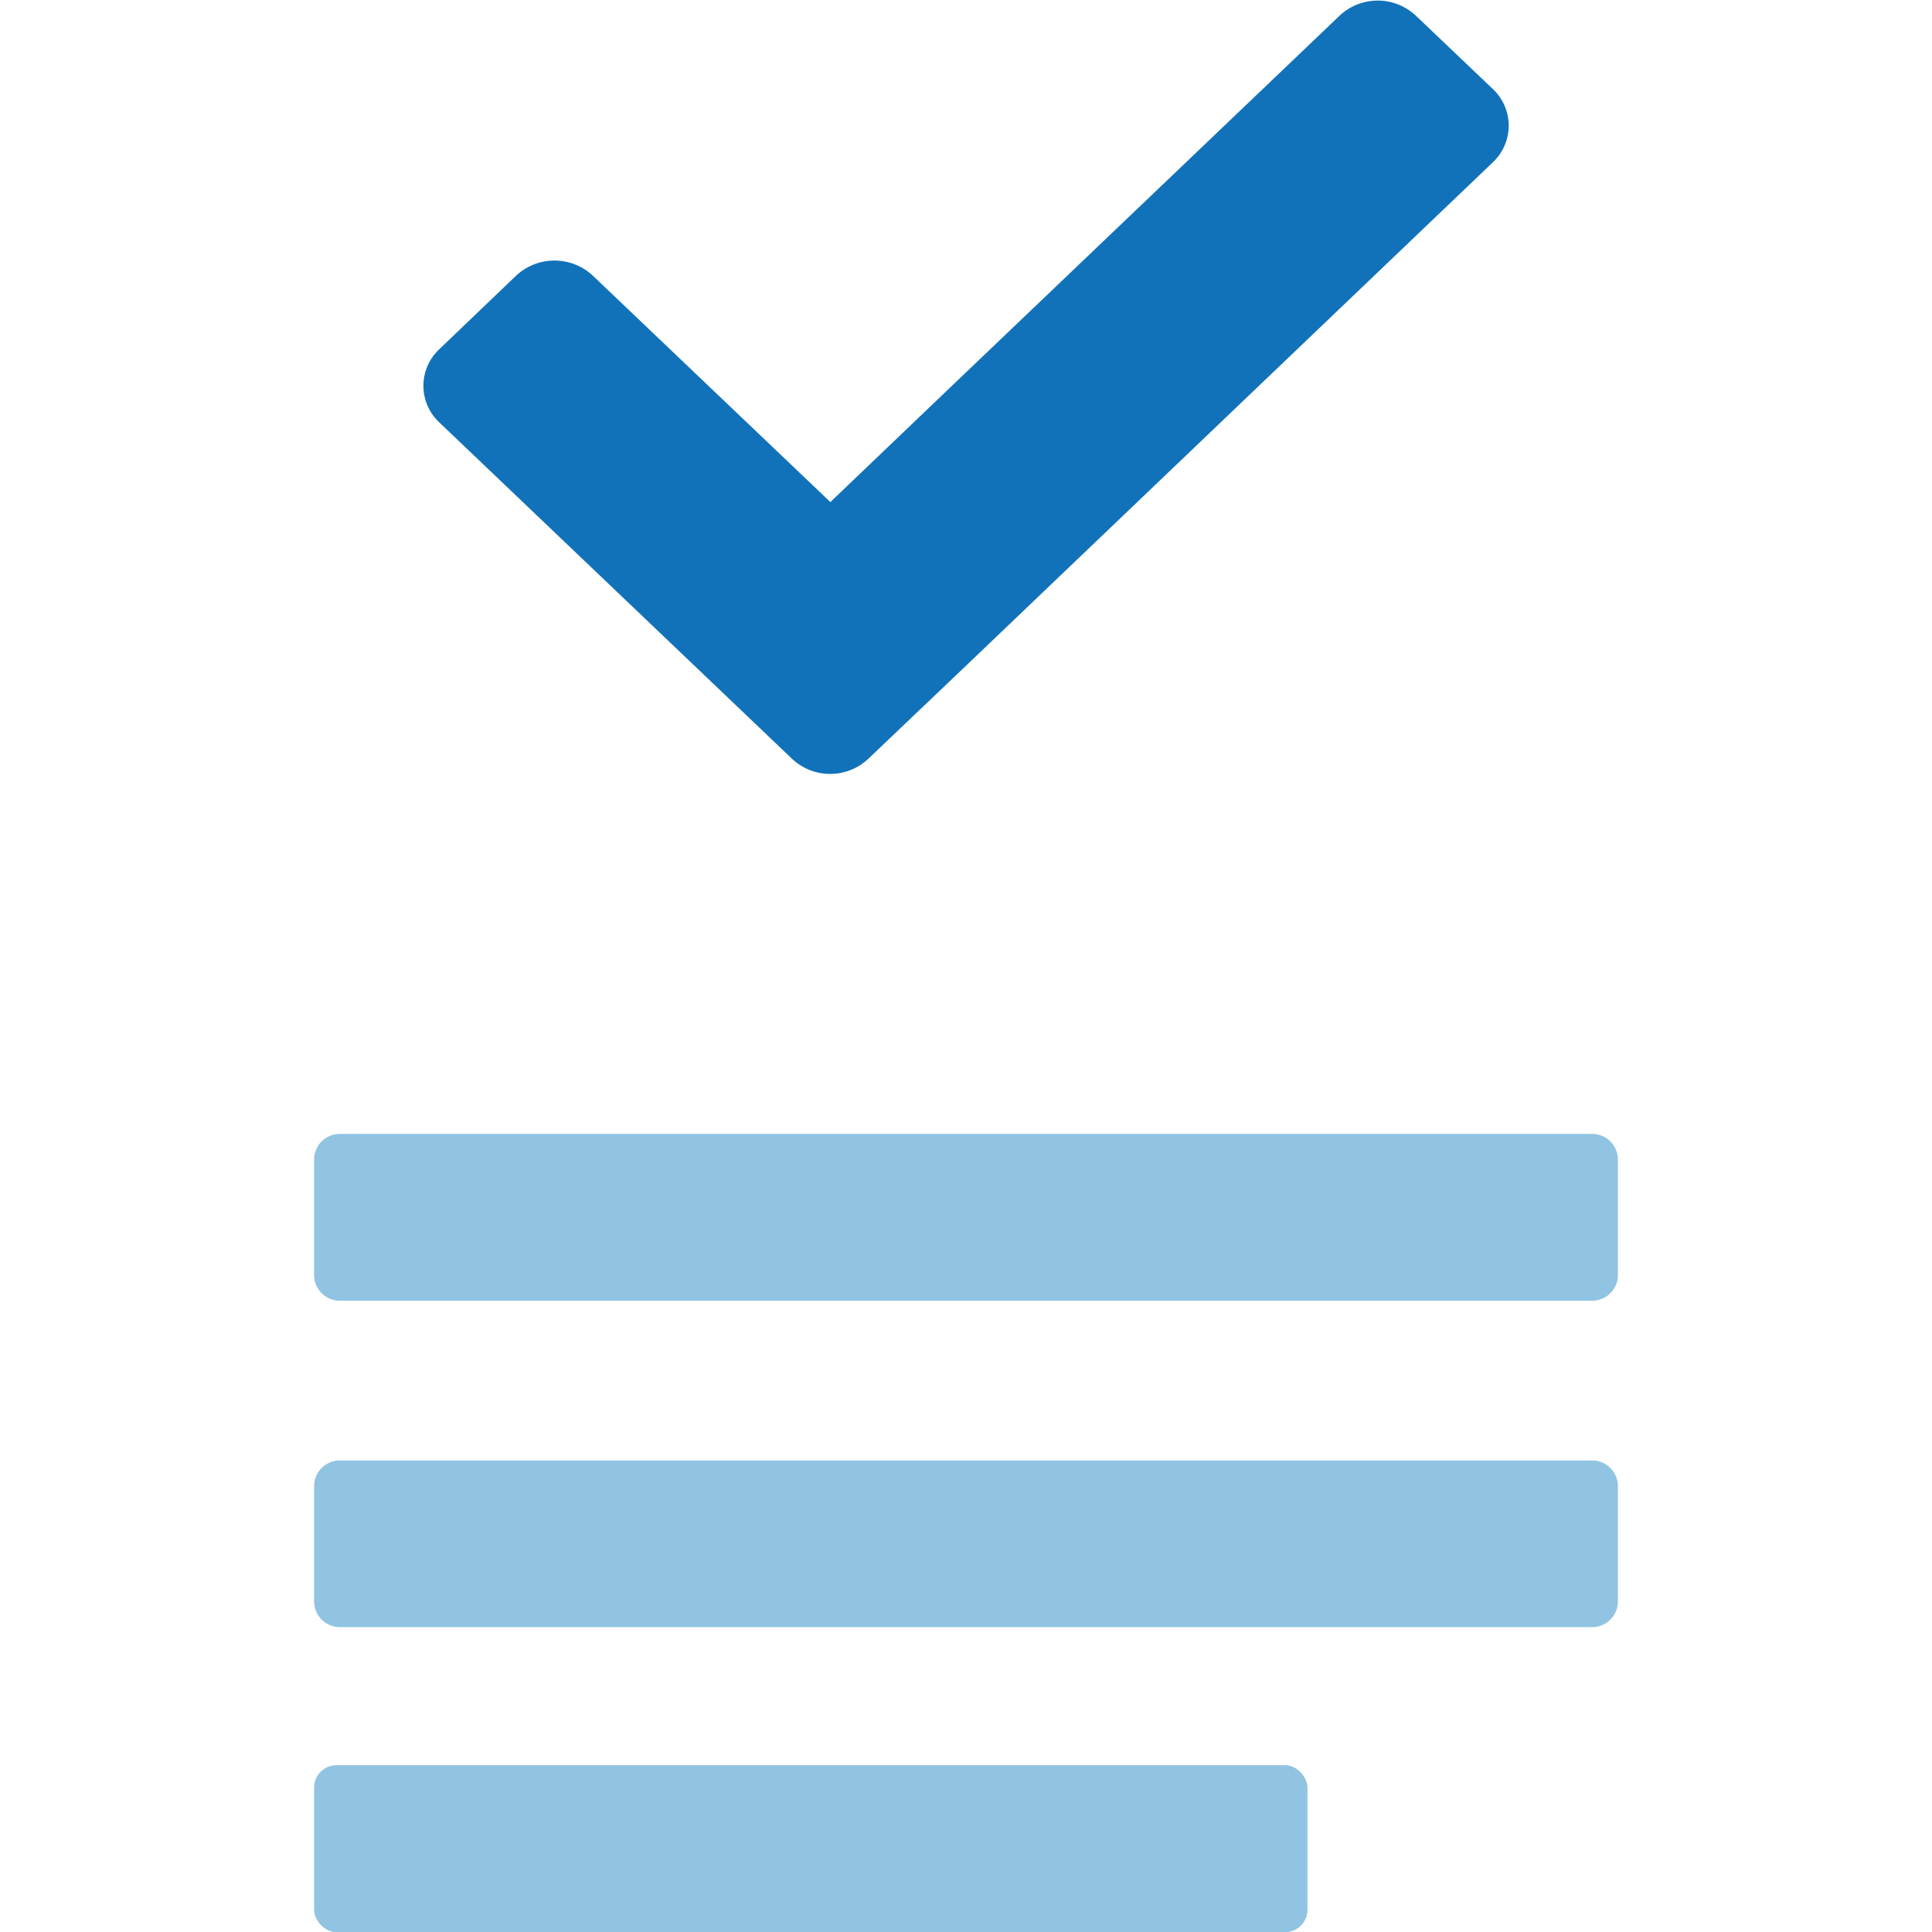 <svg id="Layer_1" data-name="Layer 1" xmlns="http://www.w3.org/2000/svg" viewBox="0 0 100.63 100.63"><defs><style>.cls-1{fill:#1172ba;}.cls-2{fill:#90c4e2;}</style></defs><path class="cls-1" d="M77.75,8.46,50.31,34.68l-5.07,4.83a2.9,2.9,0,0,1-4,0L22.88,22a2.61,2.61,0,0,1,0-3.81l4-3.83a2.93,2.93,0,0,1,4,0L43.25,26.15l7.06-6.75L69.76.83a2.9,2.9,0,0,1,4,0l4,3.81A2.62,2.62,0,0,1,77.75,8.46Z"/><path class="cls-2" d="M84.27,60.4v6a1.34,1.34,0,0,1-1.34,1.35H17.71a1.34,1.34,0,0,1-1.35-1.35v-6a1.34,1.34,0,0,1,1.35-1.34H82.93A1.34,1.34,0,0,1,84.27,60.4Z"/><path class="cls-2" d="M84.27,77.41v6a1.34,1.34,0,0,1-1.34,1.34H17.71a1.34,1.34,0,0,1-1.35-1.34v-6a1.34,1.34,0,0,1,1.35-1.34H82.93A1.34,1.34,0,0,1,84.27,77.41Z"/><rect class="cls-2" x="16.36" y="91.94" width="51.74" height="8.7" rx="1.17"/></svg>